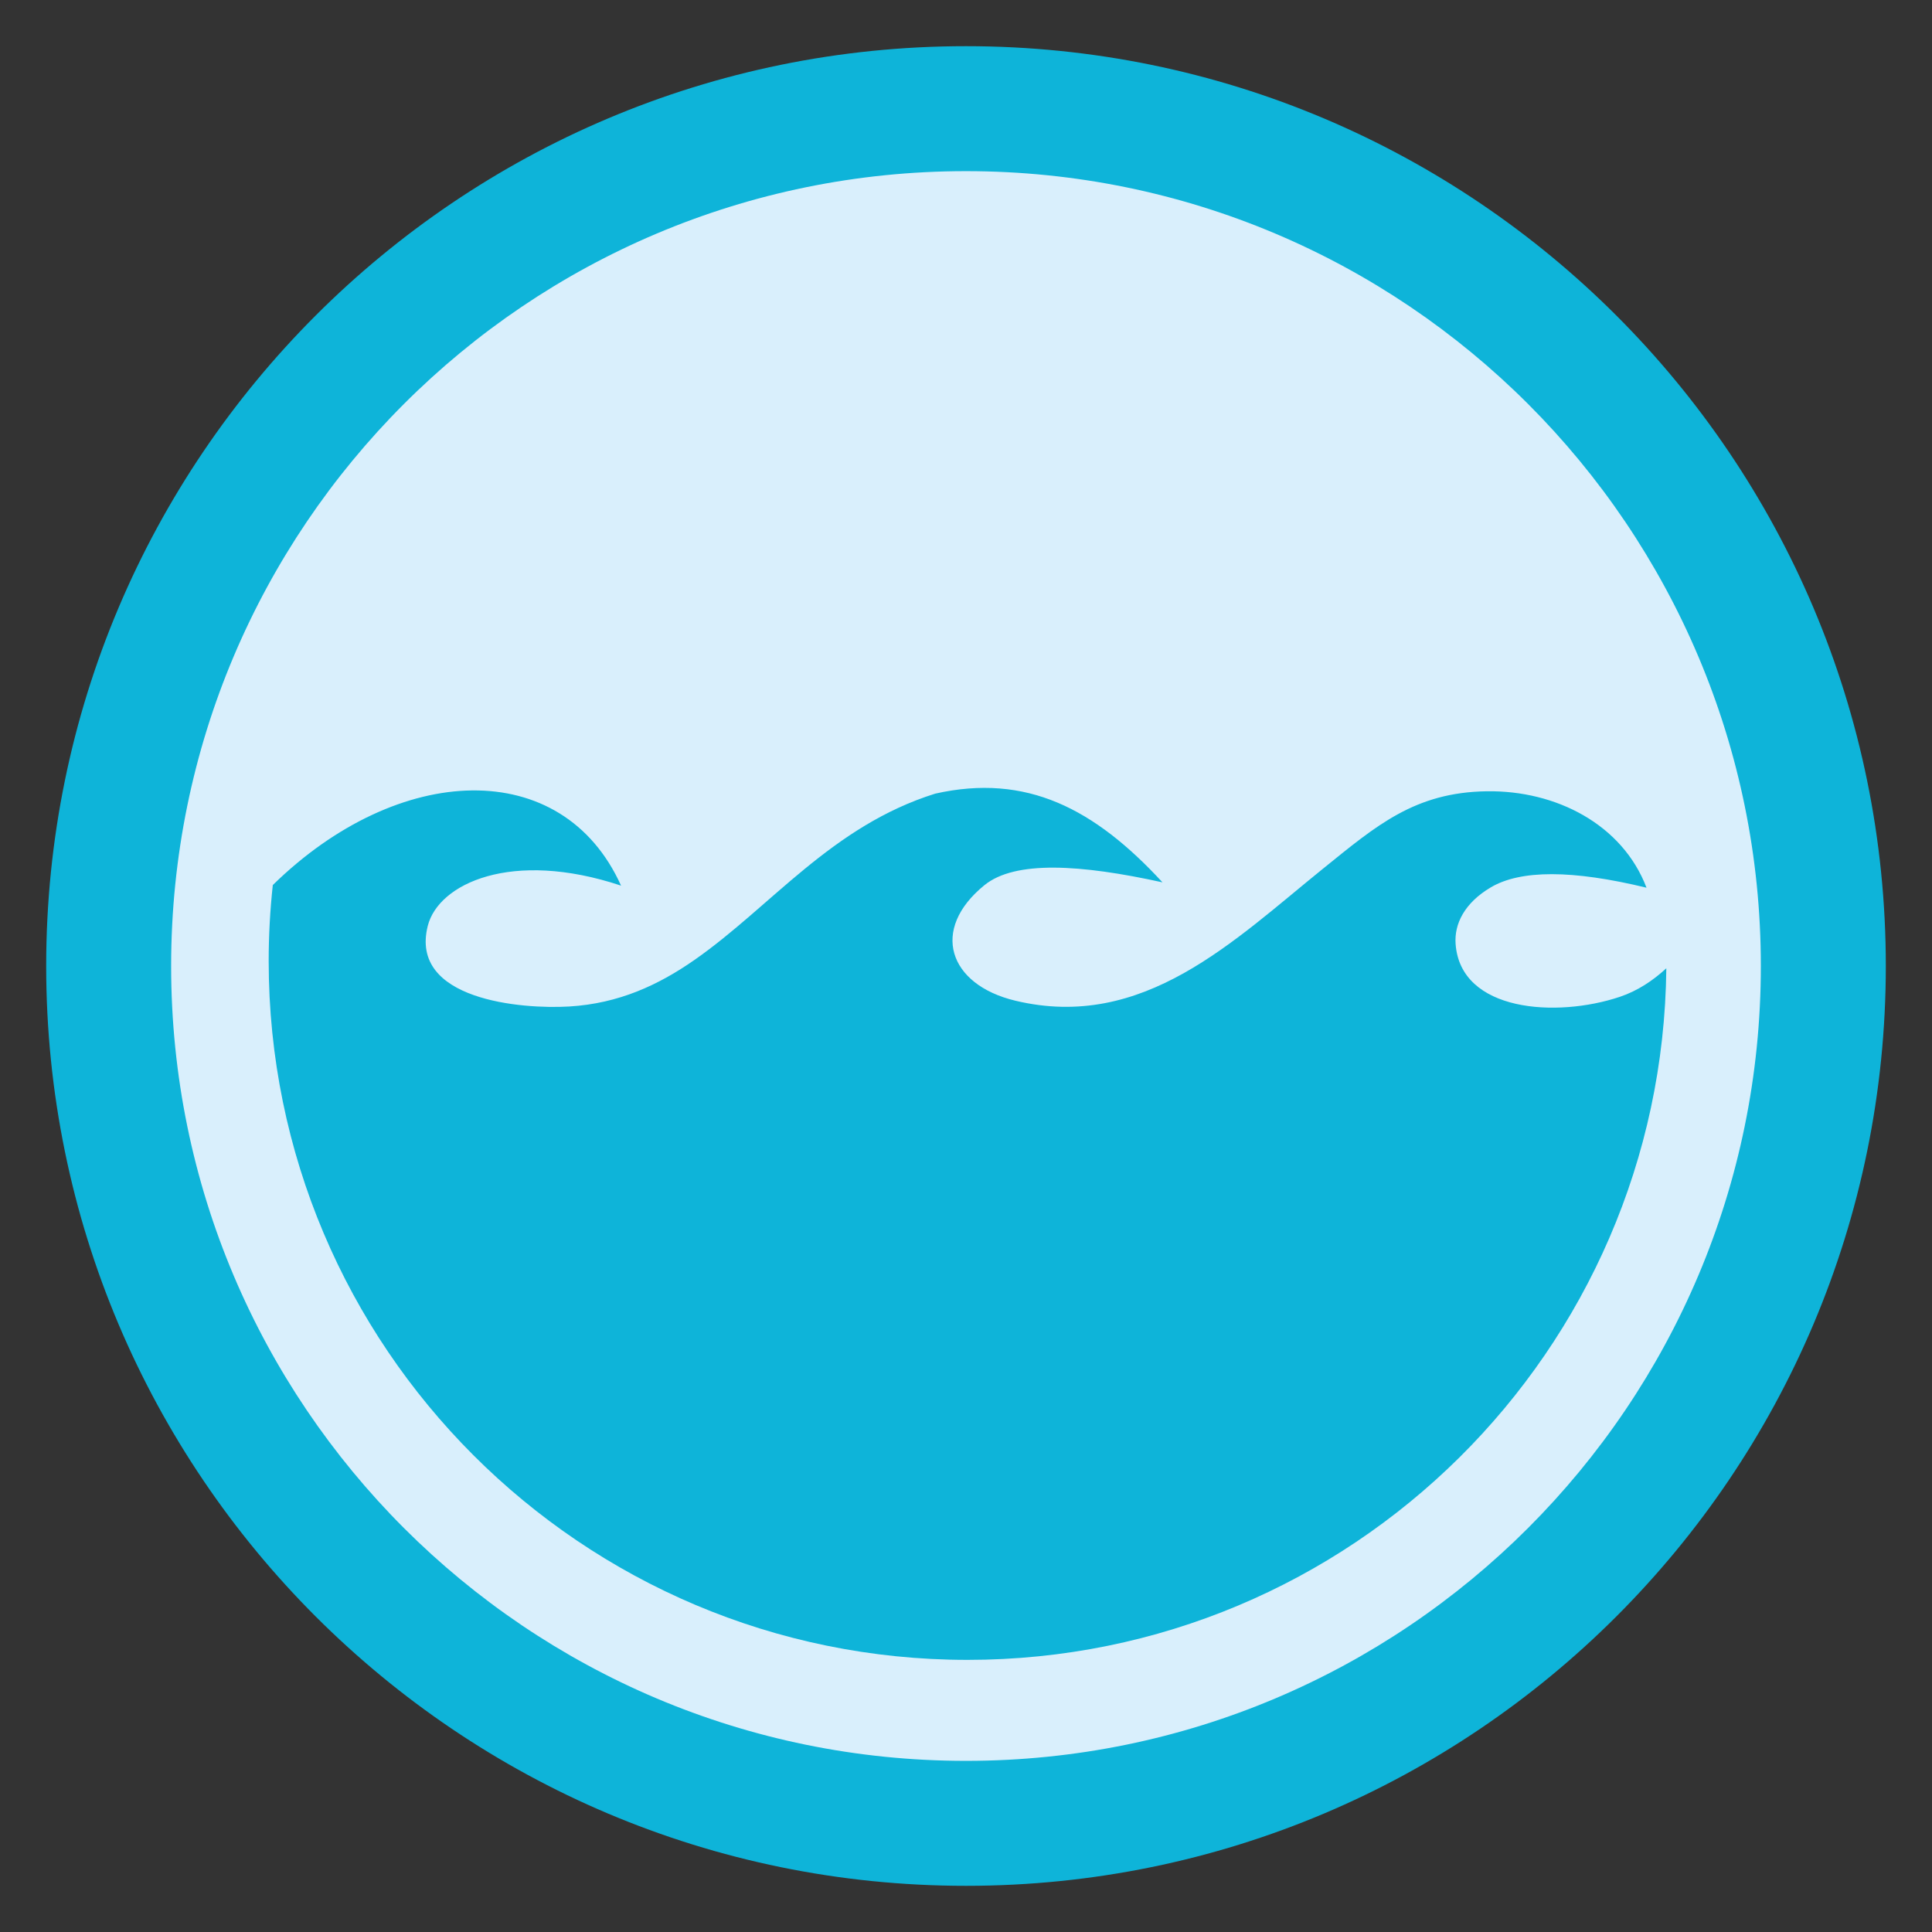 <?xml version="1.0" encoding="UTF-8"?>
<!DOCTYPE svg PUBLIC "-//W3C//DTD SVG 1.1//EN" "http://www.w3.org/Graphics/SVG/1.1/DTD/svg11.dtd">
<!-- Creator: CorelDRAW -->
<svg xmlns="http://www.w3.org/2000/svg" xml:space="preserve" width="152.4mm" height="152.4mm" version="1.1" style="shape-rendering:geometricPrecision; text-rendering:geometricPrecision; image-rendering:optimizeQuality; fill-rule:evenodd; clip-rule:evenodd"
viewBox="0 0 15240 15240"
 xmlns:xlink="http://www.w3.org/1999/xlink"
 xmlns:xodm="http://www.corel.com/coreldraw/odm/2003">
 <rect x="0" y="0" width="15240" height="15240" fill="#333333" stroke="none"/>
 <defs>
  <style type="text/css">
   <![CDATA[
    .fil0 {fill:none}
    .fil2 {fill:#0EB4D9}
    .fil1 {fill:#D9EFFC}
   ]]>
  </style>
 </defs>
 <g id="Capa_x0020_1">
  <g id="_1904705900368">
   <rect class="fil0" x="-0" y="-0" width="15240" height="15240"/>
   <ellipse id="contour" class="fil1" cx="7620.01" cy="7620" rx="7200.69" ry="7200.73"/>
   <path id="contour_7" class="fil2" d="M7620.01 364.25c4007.22,0 7255.71,3248.52 7255.71,7255.75 0,4007.22 -3248.49,7255.74 -7255.71,7255.74 -4007.22,0 -7255.7,-3248.52 -7255.7,-7255.74 0,-4007.23 3248.48,-7255.75 7255.7,-7255.75zm-0.06 985.8c3462.82,0 6270.01,2807.18 6270.01,6270 0,3462.82 -2807.19,6270.01 -6270.01,6270.01 -3462.82,0 -6270,-2807.19 -6270,-6270.01 0,-3462.82 2807.18,-6270 6270,-6270z"/>
   <path class="fil2" d="M2151.89 6981.38c992.3,-971.47 2284.65,-1020.22 2747.1,4.7 -864.98,-287.82 -1440.51,-14.77 -1524.53,316.84 -148.57,586.35 741.47,659.2 1116.62,636.48 389.57,-23.59 702.36,-168.7 987.23,-367.32 603.22,-420.59 1081.39,-1055.9 1898.87,-1311.68 720.01,-161.75 1256.14,118.04 1792.68,699.73 -647.41,-142.44 -1162.73,-174.19 -1404.52,22.26 -429.63,349.05 -284.66,784.43 243.1,911.15 1010.53,242.65 1724.39,-473.56 2429.77,-1042.89 419.94,-338.94 722.03,-600.78 1290.18,-608.9 545.24,-7.8 1068.86,260.65 1259.64,760.65 -585.73,-142.02 -993.38,-141.56 -1228.17,-2.83 -206.85,122.22 -289.29,287.9 -277.79,446.55 38.84,535.35 795.29,584.92 1295.87,416.94 138.85,-46.6 259.39,-126.56 366.36,-224.95 -30.9,3018.14 -2486.66,5455.34 -5512.1,5455.34 -3044.67,0 -5512.84,-2468.17 -5512.84,-5512.84 0,-202.51 11.25,-402.38 32.53,-599.23z"/>
  </g>
 </g>
</svg>
